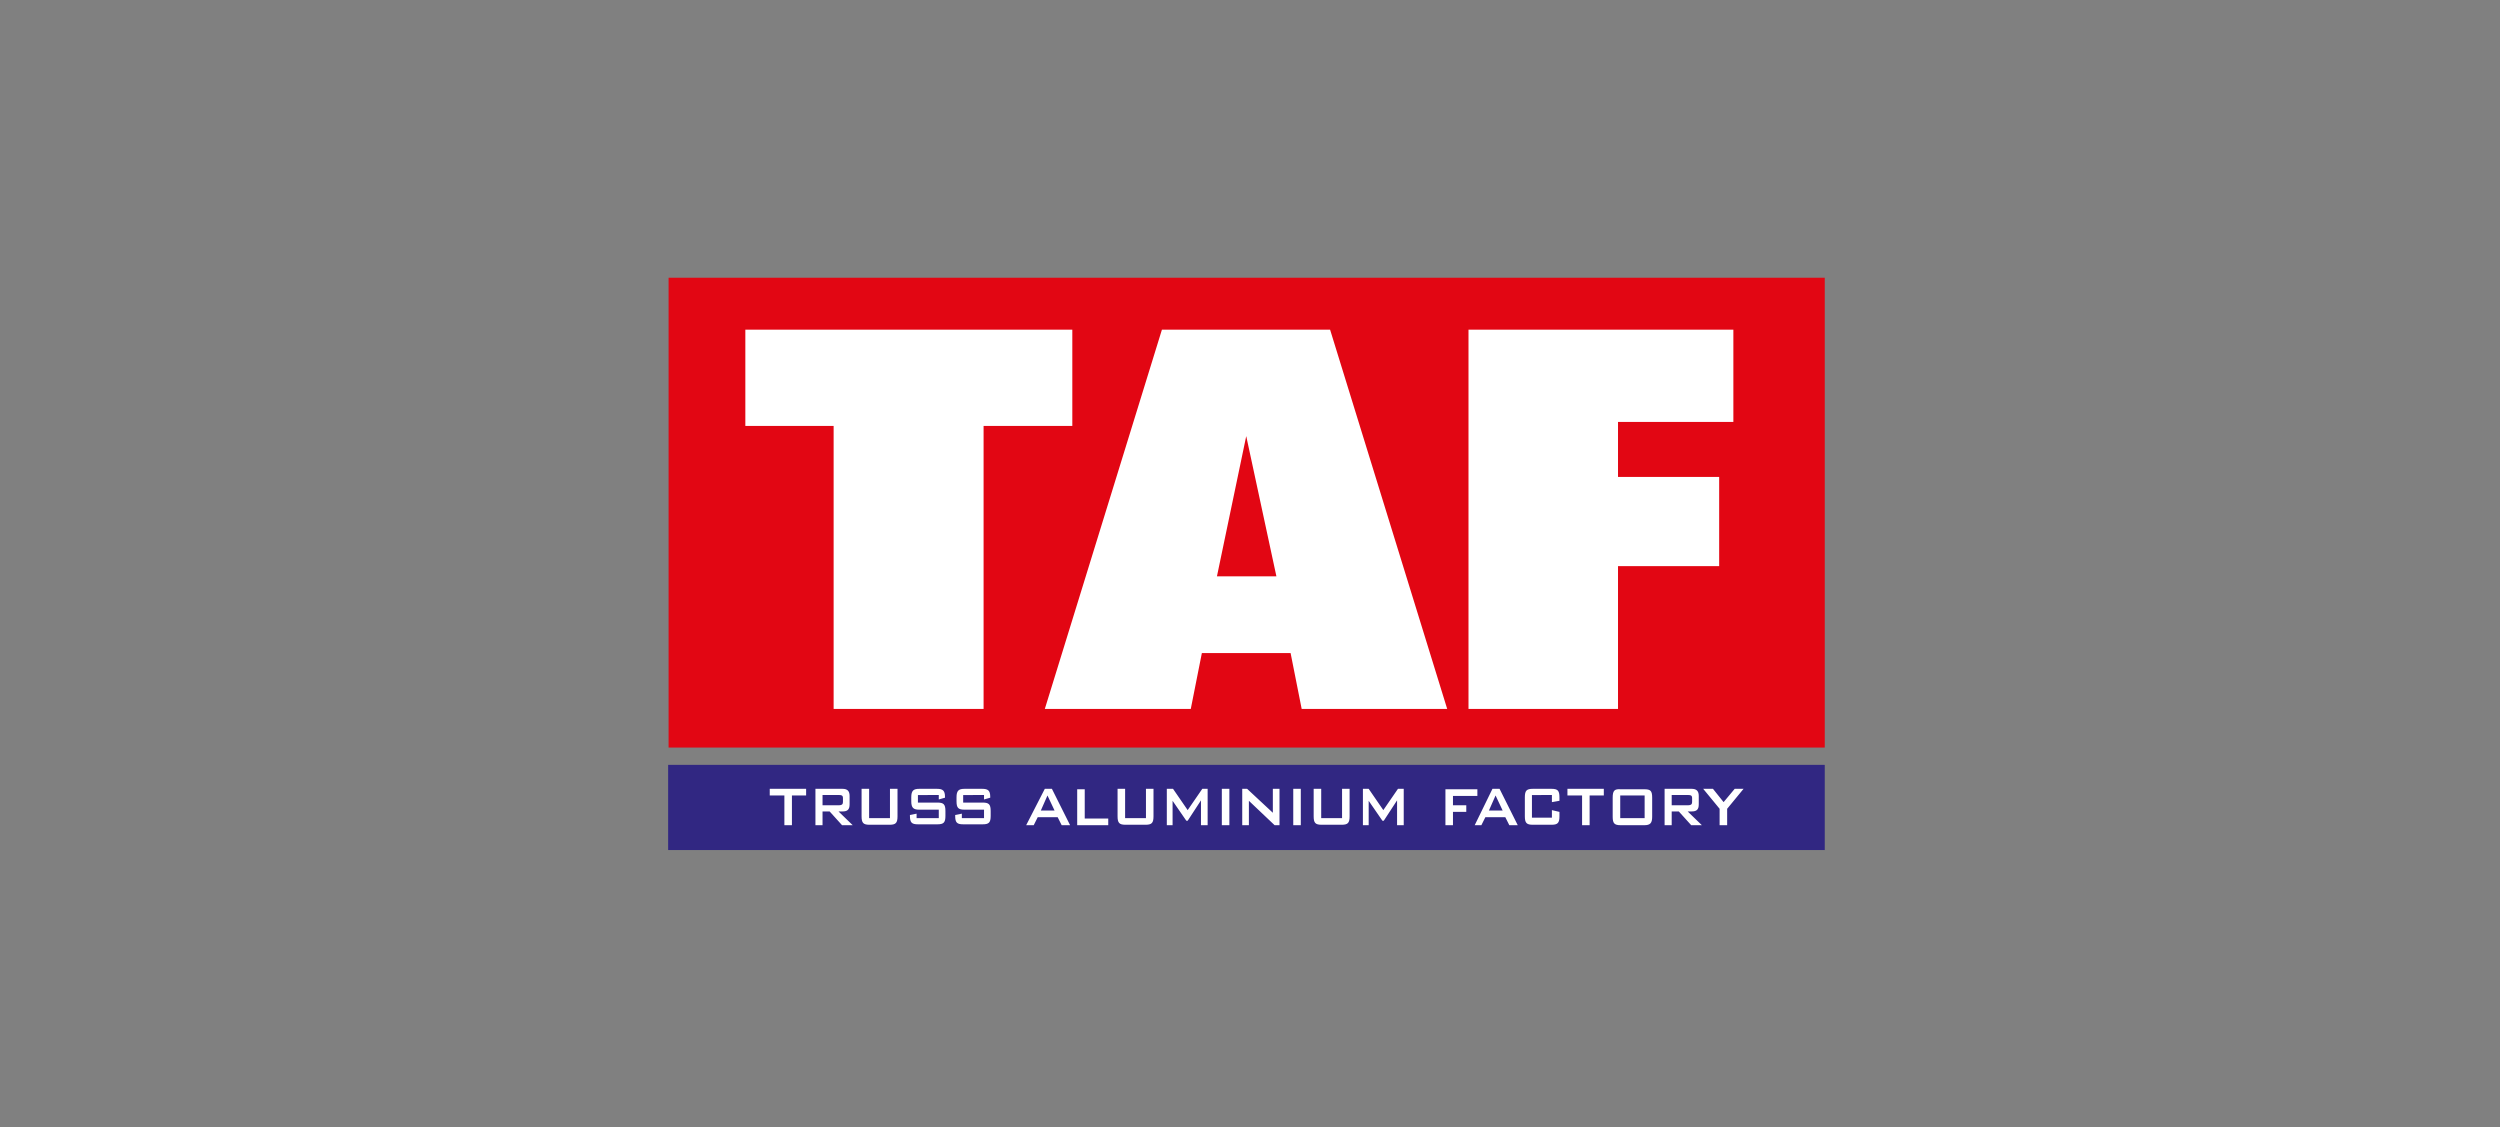 <?xml version="1.0" encoding="utf-8"?>
<!-- Generator: Adobe Illustrator 27.4.1, SVG Export Plug-In . SVG Version: 6.00 Build 0)  -->
<svg version="1.1" id="logo" xmlns="http://www.w3.org/2000/svg" xmlns:xlink="http://www.w3.org/1999/xlink" x="0px" y="0px"
	 viewBox="0 0 563.5 254.1" enable-background="new 0 0 563.5 254.1" xml:space="preserve">
<rect x="0" y="0" width="563.5" height="254.1" fill="#808080" stroke="none"/>
<g>
	<defs>
		<rect id="SVGID_1_" x="146.6" y="58.6" width="268.7" height="136.9"/>
	</defs>
	<clipPath id="SVGID_00000138548280479135358930000011452483911133772735_">
		<use xlink:href="#SVGID_1_"  overflow="visible"/>
	</clipPath>
	
		<rect x="150.6" y="172.4" clip-path="url(#SVGID_00000138548280479135358930000011452483911133772735_)" fill="#312782" width="260.7" height="19.2"/>
	
		<path clip-path="url(#SVGID_00000138548280479135358930000011452483911133772735_)" fill-rule="evenodd" clip-rule="evenodd" fill="#FFFFFF" d="
		M178.4,179.3h3.3v-1.5h-8.2v1.5h3.3v6.7h1.7V179.3z M183.8,186h1.6v-3.1h1.6l2.8,3.1h2.4l-3.2-3.1h0.9c1.1,0,1.6-0.4,1.6-1.6v-1.9
		c0-1.1-0.5-1.6-1.6-1.6h-6.1V186z M189.2,179.2c0.5,0,0.8,0.1,0.8,0.7v0.9c0,0.5-0.3,0.7-0.8,0.7h-3.8v-2.3H189.2z M195.9,177.8
		h-1.7v6.2c0,1.5,0.4,1.9,1.8,1.9h4.5c1.4,0,1.8-0.4,1.8-1.9v-6.2h-1.7v6.6h-4.7V177.8z M211.6,179.3v0.9l1.4-0.4v-0.2
		c0-1.4-0.5-1.8-1.8-1.8h-4c-1.3,0-1.8,0.4-1.8,1.9v0.9c0,1.5,0.5,1.9,1.8,1.9h4.4v1.9h-5v-1l-1.5,0.3v0.2c0,1.5,0.4,1.9,1.8,1.9
		h4.4c1.4,0,1.8-0.4,1.8-1.9v-1.1c0-1.5-0.4-1.9-1.8-1.9h-4.4v-1.7H211.6z M221.8,179.3v0.9l1.4-0.4v-0.2c0-1.4-0.5-1.8-1.8-1.8h-4
		c-1.3,0-1.8,0.4-1.8,1.9v0.9c0,1.5,0.4,1.9,1.8,1.9h4.4v1.9h-5v-1l-1.5,0.3v0.2c0,1.5,0.4,1.9,1.8,1.9h4.4c1.4,0,1.8-0.4,1.8-1.9
		v-1.1c0-1.5-0.4-1.9-1.8-1.9h-4.4v-1.7H221.8z M234.6,182.7l1.5-3.4l1.6,3.4H234.6z M231.3,186h1.7l0.9-1.8h4.5l0.9,1.8h1.9
		l-4.1-8.2h-1.6L231.3,186z M242.8,186h7v-1.5h-5.3v-6.6h-1.7V186z M253.6,177.8h-1.7v6.2c0,1.5,0.4,1.9,1.8,1.9h4.5
		c1.4,0,1.8-0.4,1.8-1.9v-6.2h-1.7v6.6h-4.7V177.8z M263,186h1.3v-5.5l3.1,4.5h0.3l3-4.6v5.6h1.5v-8.2H271l-3.3,4.8l-3.3-4.8H263
		V186z M275.4,186h1.7v-8.2h-1.7V186z M280,186h1.5v-5.5l5.8,5.5h1.1v-8.2h-1.5v5.4l-5.8-5.4H280V186z M291.5,186h1.7v-8.2h-1.7V186
		z M297.8,177.8h-1.7v6.2c0,1.5,0.4,1.9,1.8,1.9h4.5c1.4,0,1.8-0.4,1.8-1.9v-6.2h-1.7v6.6h-4.7V177.8z M307.2,186h1.3v-5.5l3.1,4.5
		h0.3l3-4.6v5.6h1.5v-8.2h-1.3l-3.3,4.8l-3.3-4.8h-1.3V186z M325.8,186h1.7v-3h3v-1.5h-3v-2.1h5.5v-1.5h-7.2V186z M335.6,182.7
		l1.5-3.4l1.6,3.4H335.6z M332.4,186l4-8.2h1.6l4.1,8.2h-1.9l-0.9-1.8h-4.5l-0.9,1.8H332.4z M349.8,179.3v1.5l1.7-0.3v-0.8
		c0-1.5-0.4-1.9-1.8-1.9h-4.2c-1.4,0-1.8,0.4-1.8,1.9v4.3c0,1.5,0.4,1.9,1.8,1.9h4.2c1.4,0,1.8-0.4,1.8-1.9v-1l-1.7-0.4v1.7h-4.5
		v-5.1H349.8z M358.2,179.3h3.3v-1.5h-8.2v1.5h3.3v6.7h1.7V179.3z M363.5,179.8v4.3c0,1.5,0.4,1.9,1.8,1.9h5.3
		c1.3,0,1.8-0.4,1.8-1.9v-4.3c0-1.6-0.4-1.9-1.8-1.9h-5.3C363.9,177.8,363.5,178.2,363.5,179.8 M365.2,179.3h5.5v5.1h-5.5V179.3z
		 M375.2,186h1.6v-3.1h1.6l2.8,3.1h2.4l-3.2-3.1h0.9c1.1,0,1.6-0.4,1.6-1.6v-1.9c0-1.1-0.5-1.6-1.6-1.6h-6.1V186z M380.6,179.2
		c0.5,0,0.8,0.1,0.8,0.7v0.9c0,0.5-0.3,0.7-0.8,0.7h-3.8v-2.3H380.6z M387.6,186h1.7v-3.7l3.7-4.5H391l-2.5,3l-2.4-3h-2.2l3.7,4.5
		V186z"/>
	
		<rect x="150.7" y="62.6" clip-path="url(#SVGID_00000138548280479135358930000011452483911133772735_)" fill-rule="evenodd" clip-rule="evenodd" fill="#E20613" width="260.6" height="105.9"/>
	
		<path clip-path="url(#SVGID_00000138548280479135358930000011452483911133772735_)" fill-rule="evenodd" clip-rule="evenodd" fill="#FFFFFF" d="
		M221.7,159.8V96h20V74.3h-73.7V96h19.9v63.8H221.7z M274.3,129.9l6.6-31.6l6.8,31.6H274.3z M235.5,159.8l26.4-85.5h37.9l26.4,85.5
		h-32.8l-2.5-12.6h-20l-2.5,12.6H235.5z M331.1,159.8h33.6v-32.2h22.8v-20.1h-22.8V95.1h26V74.3h-59.7V159.8z"/>
</g>
</svg>
